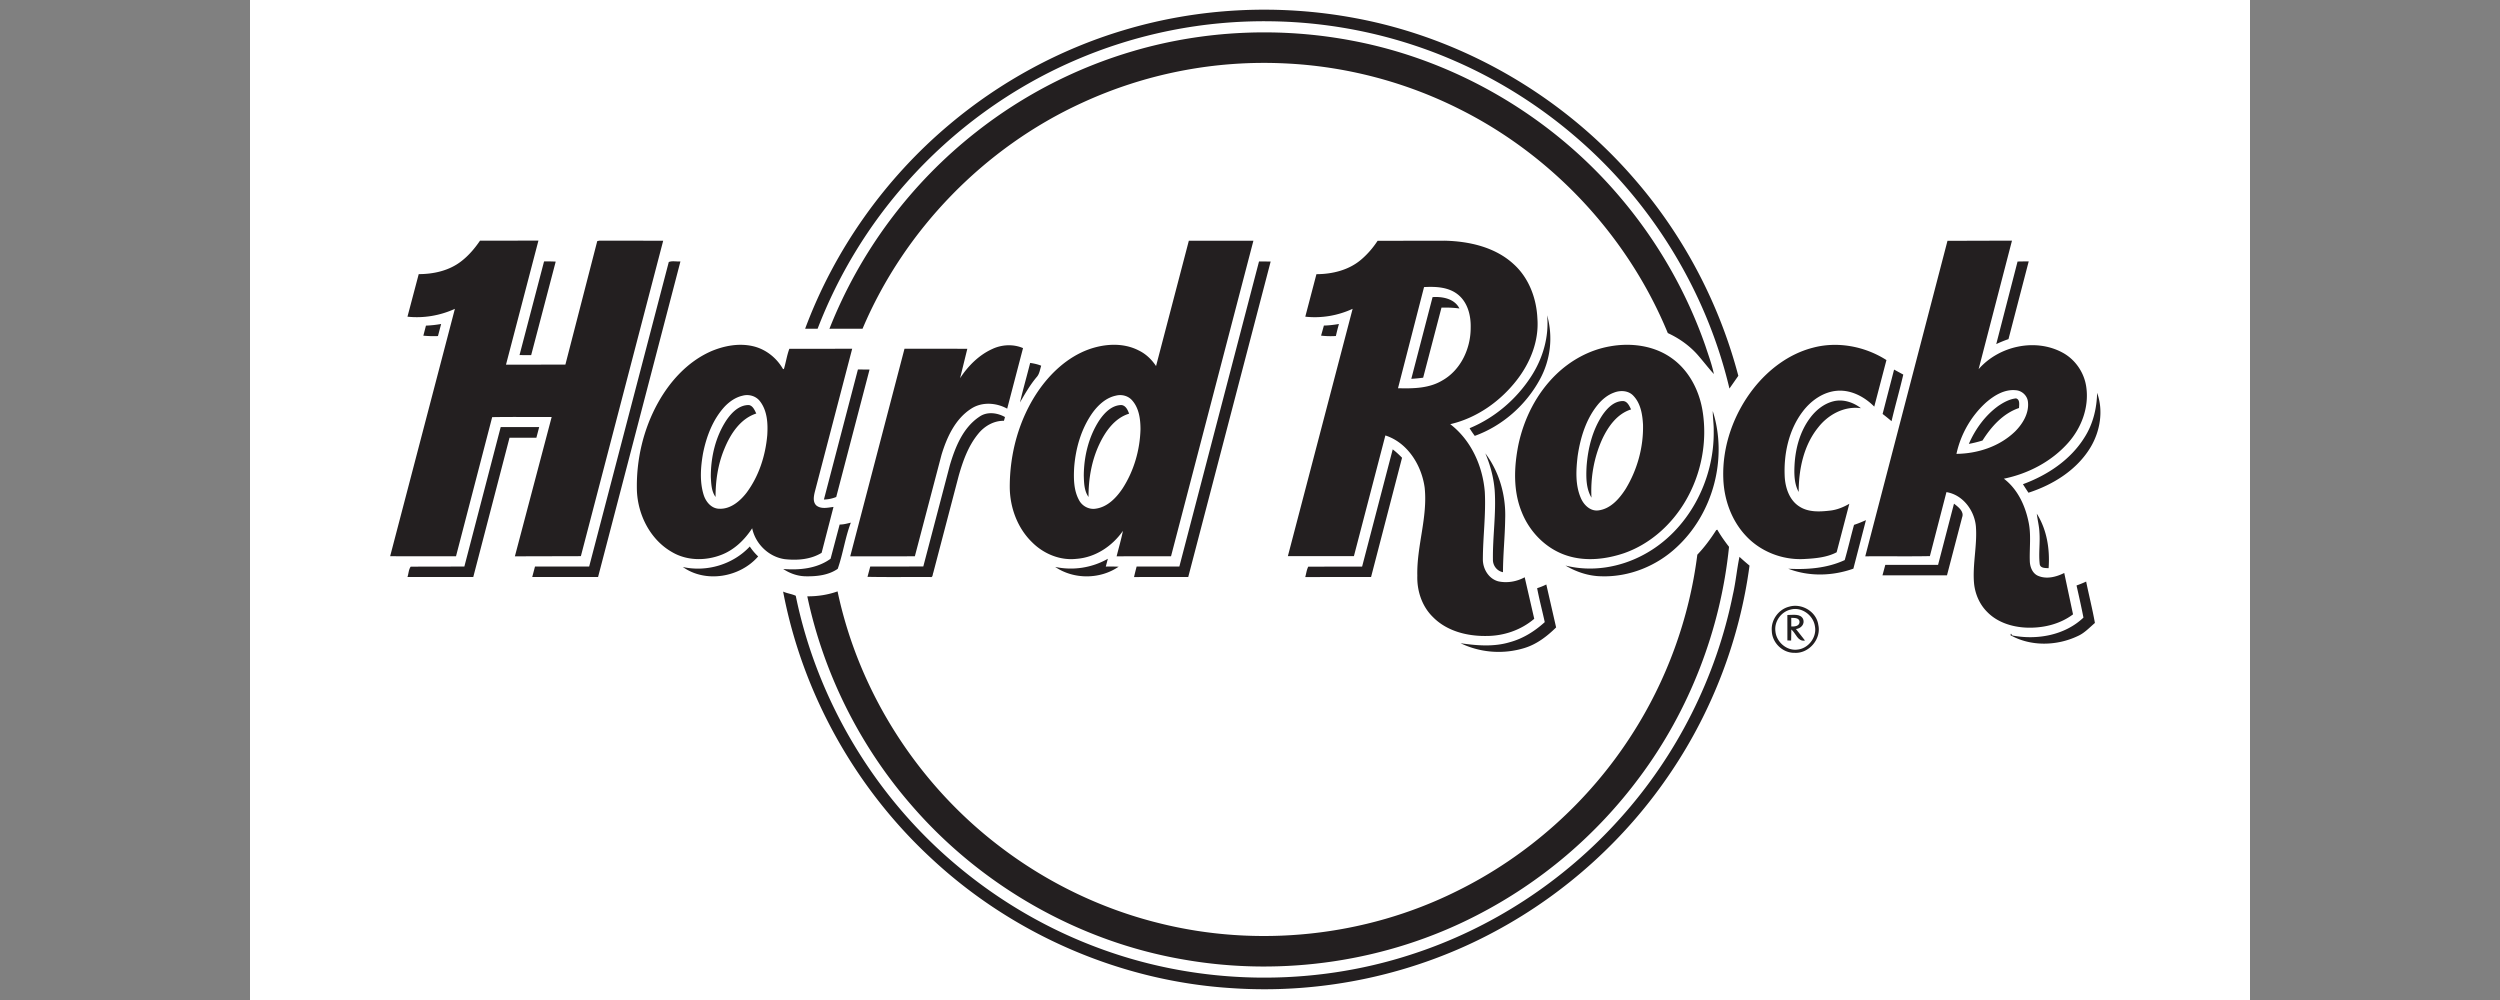 <svg xmlns="http://www.w3.org/2000/svg" width="300" height="120" xmlns:v="https://betzillion.org"><rect width="100%" height="100%" fill="#808080" stroke="none"/><g fill="#fff"><path d="M30 0h240v120H30z"/><path d="M45 .5h210v119H45V.5z"/></g><path fill="#231f20" d="M134.777 3.644c8.973-2.712 18.598-3.198 27.81-1.477 12.995 2.402 25.046 9.411 33.647 19.431 5.839 6.756 10.094 14.862 12.365 23.498l-1.066 1.529c-2.676-11.317-8.938-21.727-17.613-29.461-4.548-4.065-9.739-7.413-15.334-9.85-6.953-3.046-14.522-4.665-22.113-4.76a57.14 57.14 0 0 0-23.579 4.733c-7.634 3.313-14.517 8.325-20.043 14.544a57.46 57.46 0 0 0-10.737 17.615h-1.497c3.536-9.493 9.583-18.026 17.344-24.531 6.081-5.114 13.207-8.987 20.817-11.272zm1.391 2.432c8.486-2.459 17.556-2.845 26.228-1.17 12.422 2.373 23.92 9.161 32.071 18.823 4.446 5.241 7.923 11.301 10.186 17.793.363 1.113.779 2.215 1.014 3.365-.695-.763-1.316-1.587-1.996-2.358-.982-1.091-2.204-1.949-3.534-2.561-4.765-11.575-13.821-21.303-25.022-26.889-6.506-3.272-13.707-5.149-20.982-5.474a52.14 52.14 0 0 0-24.285 4.733c-11.728 5.372-21.311 15.229-26.342 27.108-1.325.011-2.649-.002-3.974.007a56.37 56.37 0 0 1 17.644-23.638 55.9 55.9 0 0 1 18.992-9.737zM57.599 28.883l7.013-.011-3.893 14.888 7.127-.007 3.823-14.818.237-.054 7.677.004-9.879 37.854-7.919.02 4.414-16.719c-2.38.009-4.758-.023-7.138.016l-4.34 16.692c-2.633.007-5.268.014-7.903-.004l7.768-29.684c-1.77.809-3.751 1.152-5.69.941l1.35-5.106c1.8 0 3.665-.42 5.108-1.545.887-.682 1.617-1.545 2.245-2.466zm85.063.004l7.747-.002-9.886 37.866c-2.177.013-4.353-.009-6.53.011.255-1.019.551-2.028.757-3.058-1.269 1.831-3.301 3.184-5.552 3.355-1.969.23-3.958-.594-5.34-1.98-1.759-1.702-2.664-4.164-2.687-6.589-.013-4.033 1.086-8.111 3.347-11.471 1.504-2.217 3.568-4.153 6.115-5.088 1.924-.691 4.169-.835 6.027.131.851.411 1.545 1.082 2.066 1.867l3.934-15.041m-8.739 18.586c-1.168.237-2.098 1.086-2.787 2.016-1.384 1.933-2.066 4.302-2.238 6.655-.066 1.301-.056 2.698.589 3.872.377.725 1.221 1.167 2.034 1.019 1.391-.205 2.434-1.299 3.184-2.414 1.366-2.109 2.091-4.618 2.156-7.126-.004-1.195-.172-2.511-.994-3.441-.47-.553-1.247-.757-1.942-.582zm31.392-18.577l8.041-.013c2.944.066 6.061.765 8.283 2.813 1.825 1.644 2.743 4.099 2.85 6.519.208 2.683-.854 5.322-2.486 7.413-1.987 2.552-4.796 4.536-7.971 5.273 2.506 1.922 3.9 5.029 4.146 8.134.144 2.694-.224 5.383-.233 8.075-.009 1.152.698 2.348 1.856 2.651 1.066.233 2.209.031 3.164-.49l1.145 4.983c-1.585 1.355-3.667 2.066-5.745 2.061-2.297.036-4.751-.58-6.404-2.263-1.319-1.276-1.937-3.152-1.881-4.965-.086-3.55 1.255-6.998.883-10.556-.359-2.685-2.037-5.415-4.717-6.278l-3.775 14.481-7.926.004 7.772-29.682c-1.764.817-3.746 1.159-5.681.944l1.337-5.099c1.921-.004 3.911-.492 5.392-1.77.754-.644 1.405-1.405 1.949-2.235m5.573 5.552l-3.125 12.139c1.793.043 3.692.032 5.286-.915 2.249-1.249 3.452-3.863 3.435-6.375.036-1.436-.359-3.015-1.526-3.949-1.136-.917-2.68-.975-4.071-.899zm62.813-5.55l7.739-.023-4.003 15.423c2.45-2.804 6.883-3.782 10.173-1.928 1.49.844 2.527 2.412 2.75 4.107.336 2.398-.576 4.848-2.161 6.639-1.994 2.26-4.799 3.724-7.732 4.327 1.639 1.24 2.558 3.211 2.96 5.184.332 1.54.101 3.116.151 4.674.016.722.314 1.535 1.039 1.816 1.014.413 2.154.108 3.094-.361l1.054 4.966c-1.592 1.199-3.642 1.675-5.611 1.592-1.705-.074-3.471-.628-4.685-1.877-.917-.908-1.454-2.157-1.581-3.434-.199-2.285.397-4.555.221-6.84-.172-1.915-1.569-3.793-3.534-4.108l-1.987 7.678c-2.585.052-5.171 0-7.756.027l9.868-37.863m4.631 19.397c-1.788 1.615-3.048 3.814-3.554 6.169 2.556-.032 5.18-.887 7.039-2.692.915-.919 1.675-2.168 1.544-3.511-.054-.756-.702-1.375-1.448-1.432-1.352-.144-2.597.614-3.581 1.466zM65.285 31.373a19.17 19.17 0 0 1 1.4.02L63.74 42.616c-.467-.002-.933 0-1.398-.007l2.944-11.236zm14.967.07c.424-.171.941-.032 1.4-.07l-9.884 37.868h-7.901l.332-1.256 6.501-.002 9.552-36.54zm70.831-.07l1.396.011-9.89 37.856c-2.168.009-4.336-.002-6.505.007.095-.424.201-.842.311-1.26l5.128-.004 9.559-36.61zm91.025.011a41.49 41.49 0 0 1 1.337-.014l-2.427 9.326c-.503.169-.991.373-1.468.596l2.558-9.908zm-70.199 4.27c1.194-.083 2.637.187 3.222 1.366-.714-.102-1.436-.122-2.154-.104l-2.199 8.407c-.474.063-.948.111-1.422.136l2.552-9.805zm13.747 2.183a10.23 10.23 0 0 1-.869 7.686c-1.676 3.091-4.5 5.586-7.815 6.783-.221-.3-.434-.601-.621-.921 3.012-1.246 5.604-3.462 7.375-6.191 1.409-2.161 2.179-4.771 1.929-7.357zm-134.542 1.24c.61-.027 1.219-.09 1.822-.199l-.381 1.45c-.585.031-1.17.005-1.754-.045l.312-1.206zm107.753-.009c.605-.013 1.206-.086 1.804-.188-.133.477-.258.957-.366 1.441a9.94 9.94 0 0 1-1.775-.045l.337-1.208zm-73.633 3.127c1.588-.691 3.394-1.046 5.106-.655 1.515.346 2.829 1.371 3.601 2.714l.122.052c.246-.808.361-1.657.657-2.446l7.542-.011-4.489 17.191c-.124.528-.251 1.188.183 1.612.58.472 1.389.262 2.064.178l-1.427 5.51c-1.312.806-2.929.924-4.426.759-1.915-.273-3.514-1.824-3.906-3.708-.885 1.357-2.1 2.552-3.626 3.161-1.901.763-4.169.763-5.966-.287-2.617-1.472-4.128-4.453-4.241-7.398-.095-3.654.759-7.35 2.54-10.55 1.438-2.579 3.541-4.891 6.266-6.121m3.85 5.293c-.82.19-1.535.691-2.113 1.289-1.436 1.558-2.211 3.611-2.615 5.663-.276 1.606-.407 3.297.063 4.878.249.853.914 1.7 1.87 1.73 1.371.068 2.516-.908 3.304-1.931 1.481-1.992 2.267-4.448 2.479-6.905.086-1.38.011-2.904-.863-4.046-.481-.65-1.357-.899-2.125-.678zm30.068-5.647c1.133-.504 2.464-.564 3.611-.07l-1.901 7.267c-1.332-.731-3.053-.845-4.351.022-1.892 1.229-2.886 3.408-3.525 5.498l-3.204 12.193c-2.586.014-5.171-.005-7.757.011l6.514-24.916 7.538.005-.867 3.531c.971-1.493 2.296-2.816 3.942-3.539zm74.029-.278c2.545-.465 5.343-.102 7.47 1.45 2.007 1.441 3.22 3.773 3.635 6.173.644 3.775-.131 7.765-2.095 11.046-1.658 2.782-4.225 5.072-7.303 6.147-2.174.736-4.602 1.012-6.819.302-2.509-.79-4.514-2.825-5.469-5.25-1.036-2.545-.923-5.392-.397-8.041.664-3.159 2.183-6.174 4.507-8.436 1.77-1.721 4.029-2.963 6.471-3.391m.51 5.544c-.731.26-1.352.759-1.858 1.337-1.488 1.755-2.188 4.04-2.516 6.284-.196 1.662-.3 3.426.368 5.002.343.836 1.136 1.639 2.113 1.518 1.474-.183 2.522-1.4 3.279-2.577 1.4-2.303 2.148-5.015 2.084-7.711-.066-1.217-.278-2.551-1.154-3.466-.583-.635-1.553-.686-2.315-.388zm23.757-5.356c3.001-.835 6.318-.21 8.924 1.456l-1.463 5.587c-1.138-1.156-2.716-2.007-4.374-1.91-1.723.108-3.234 1.188-4.241 2.538-1.66 2.211-2.263 5.072-2.129 7.797.079 1.344.569 2.813 1.764 3.563 1.091.713 2.464.63 3.703.486.813-.092 1.578-.409 2.285-.815l-1.522 5.819c-1.203.634-2.637.745-3.981.813-2.558.115-5.148-.897-6.898-2.777-1.743-1.849-2.64-4.383-2.721-6.899-.14-3.889 1.251-7.768 3.644-10.816 1.784-2.258 4.204-4.092 7.009-4.843zm-93.831 1.798c.452.065.901.16 1.326.336-.153.467-.203.998-.553 1.373-.781.933-1.391 1.987-1.994 3.037.368-1.592.827-3.161 1.221-4.746zM98.869 59.944l4.082-15.61 1.395.014-3.999 15.289c-.47.194-.969.294-1.477.307zM227.29 44.35l1.104.601c-.433 1.872-.971 3.721-1.409 5.593a23.4 23.4 0 0 0-1.073-.869l1.378-5.325zm24.364 2.791c.77 2.138.372 4.577-.772 6.506-1.632 2.737-4.489 4.514-7.465 5.48-.23-.337-.447-.68-.664-1.023 2.924-1.075 5.681-2.895 7.361-5.573 1.036-1.597 1.502-3.498 1.54-5.39zm-11.828 1.551c.63-.422 1.328-.802 2.093-.887.504.136.373.763.364 1.156-1.917.646-3.331 2.236-4.383 3.902a15.27 15.27 0 0 1-1.639.406c.779-1.788 1.971-3.434 3.565-4.577zm-47.525 1.104c.562-.804 1.353-1.641 2.402-1.669.567-.023.817.58 1.025 1.005-1.667.519-2.741 2.037-3.452 3.547-.998 2.193-1.425 4.636-1.299 7.039-.664-1.118-.652-2.473-.589-3.728.16-2.166.696-4.369 1.913-6.194zm24.925.337c.693-.921 1.651-1.698 2.787-1.978 1.154-.287 2.382.115 3.299.829-1.994-.285-3.934.768-5.133 2.312-1.748 2.165-2.33 5.017-2.339 7.741-.537-.989-.551-2.152-.495-3.247.111-2.003.659-4.038 1.881-5.657zm-130.046.28c.617-.901 1.518-1.827 2.694-1.806.488.099.68.617.881 1.014-1.937.628-3.118 2.486-3.846 4.279-.752 1.811-1.046 3.782-1.041 5.735-.501-.684-.521-1.578-.569-2.389-.011-2.385.558-4.828 1.881-6.833zm44.728.039c.614-.905 1.499-1.836 2.673-1.847.521.07.752.601.912 1.037-1.734.524-2.848 2.125-3.584 3.688-.924 1.964-1.291 4.146-1.287 6.305-.528-.745-.542-1.705-.567-2.583.018-2.306.591-4.654 1.854-6.602zm73.737 1.228c.014-.788-.113-1.567-.115-2.353 1.822 5.684.034 12.329-4.358 16.362-2.405 2.244-5.684 3.565-8.983 3.466-1.533-.018-3.026-.513-4.335-1.292 3.134.801 6.523.239 9.351-1.28 5.351-2.841 8.54-8.922 8.439-14.903zm-88.157-1.644c.915-.678 2.163-.522 3.109.009l-.124.452c-1.217-.02-2.342.634-3.089 1.563-1.192 1.45-1.834 3.256-2.341 5.038l-3.048 11.624c-.09.183-.034.608-.366.521-2.509-.014-5.018.029-7.528-.022l.328-1.235 6.366-.007 3.189-12.16c.643-2.159 1.562-4.471 3.502-5.783zm-57.402 1.21h4.616l-.336 1.283c-1.075 0-2.148-.002-3.224.002l-4.349 16.708-7.899.005c.144-.404.135-.906.395-1.246l6.433-.013 4.363-16.741zm107.039 2.676c.4.305.768.648 1.12 1.009l-3.717 14.309-7.897.005c.117-.415.163-.86.361-1.246l6.462-.011 3.672-14.066zm11.114.477c1.689 2.236 2.482 5.079 2.382 7.867-.029 2.134-.257 4.261-.264 6.397-.727-.135-1.235-.813-1.206-1.544-.034-2.762.4-5.521.21-8.283-.124-1.529-.522-3.028-1.122-4.437zm66.177 7.244c1.222 1.935 1.583 4.284 1.416 6.539-.406-.023-1.03.018-1.072-.537-.138-1.255.065-2.52-.031-3.776-.031-.752-.23-1.483-.314-2.226zm-21.933 1.339c.488-.153.958-.359 1.429-.564l-1.508 5.821c-2.498.892-5.324.971-7.815.007 2.296.124 4.659-.059 6.776-1.036.404-1.402.729-2.823 1.118-4.229zm-121.726-.039c.461.009.899-.122 1.344-.226-.686 1.791-.939 3.735-1.574 5.541-1.111.774-2.522.921-3.841.897-.966-.013-1.904-.343-2.703-.879 1.947.16 4.062-.045 5.686-1.228l1.088-4.105zm105.194.664l.124-.045c.415.723.897 1.4 1.407 2.059-1.011 9.944-4.74 19.591-10.71 27.609a56.41 56.41 0 0 1-19.638 16.649c-10.701 5.507-23.209 7.35-35.057 5.273-12.648-2.157-24.426-8.895-32.783-18.62-6.155-7.102-10.477-15.775-12.419-24.972 1.235.007 2.47-.178 3.633-.594 2.554 12.11 9.649 23.163 19.501 30.638 5.631 4.302 12.144 7.451 19.024 9.161 11.864 2.992 24.775 1.641 35.738-3.807 8.553-4.198 15.913-10.78 21.048-18.803 4.182-6.494 6.891-13.928 7.86-21.592.862-.901 1.601-1.908 2.272-2.956zM81.94 68.04c2.877.635 6.02-.3 8.036-2.459a6.628 6.628 0 0 0 1.003 1.19C88.805 69.282 84.696 70 81.94 68.04zm126.031 3.204c.327-1.463.458-2.963.766-4.426.388.366.793.714 1.206 1.055-1.174 8.793-4.412 17.297-9.351 24.663-5.327 7.98-12.632 14.626-21.083 19.175-9.626 5.214-20.74 7.607-31.66 6.869-13.345-.817-26.304-6.442-36.072-15.558-9.132-8.431-15.483-19.817-17.802-32.031.485.223 1.046.278 1.517.504 2.547 12.483 9.432 24.005 19.166 32.218 5.176 4.385 11.128 7.856 17.507 10.172 11.875 4.342 25.2 4.57 37.218.643 9.585-3.096 18.297-8.802 25.015-16.301 6.822-7.569 11.573-16.987 13.571-26.982zm-81.353-3.216c2.143.465 4.421.113 6.325-.975l-.248.937a24.42 24.42 0 0 1 1.538.014c-2.218 1.531-5.383 1.551-7.616.023zm122.566 2.229a12.832 12.832 0 0 0 1.154-.468c.337 1.657.756 3.299 1.052 4.965-.659.56-1.255 1.221-2.061 1.574-2.507 1.19-5.625 1.271-8.075-.106l.063-.192.158.226c2.956.574 6.307-.016 8.54-2.145-.253-1.291-.54-2.572-.831-3.854zm-64.727.325a7.39 7.39 0 0 0 1.1-.445l1.177 5.153c-1.081 1.064-2.319 2.016-3.787 2.468a10.54 10.54 0 0 1-7.678-.571c1.951.285 3.974.454 5.894-.12 1.585-.424 3.001-1.314 4.207-2.412-.293-1.361-.655-2.705-.914-4.073zm30.24 2.22c1.518-.447 3.281.594 3.5 2.186.386 1.694-1.129 3.461-2.857 3.351-1.42.027-2.685-1.206-2.723-2.619-.122-1.31.806-2.603 2.08-2.918m.187.346c-1.147.255-1.991 1.436-1.834 2.604.111 1.278 1.346 2.373 2.644 2.199 1.316-.129 2.344-1.479 2.1-2.782-.183-1.325-1.585-2.378-2.909-2.021z"/><path d="M234.479 60.44c.488.375 1.251.93.978 1.635l-1.82 6.968c-2.579-.005-5.16.005-7.739-.005l.339-1.256 6.332.002 1.91-7.343z" fill="#241f20"/><path d="M214.484 73.799c.626.014 1.562-.212 1.895.495.224.608-.278 1.131-.862 1.19l1.081 1.378c-.863.171-1.097-.874-1.637-1.325l-.025 1.33-.449-.014-.004-3.055m.468.341l.002 1.041c.395.009.967-.022.996-.547-.027-.521-.628-.476-.998-.494z" fill="#232021"/></svg>
